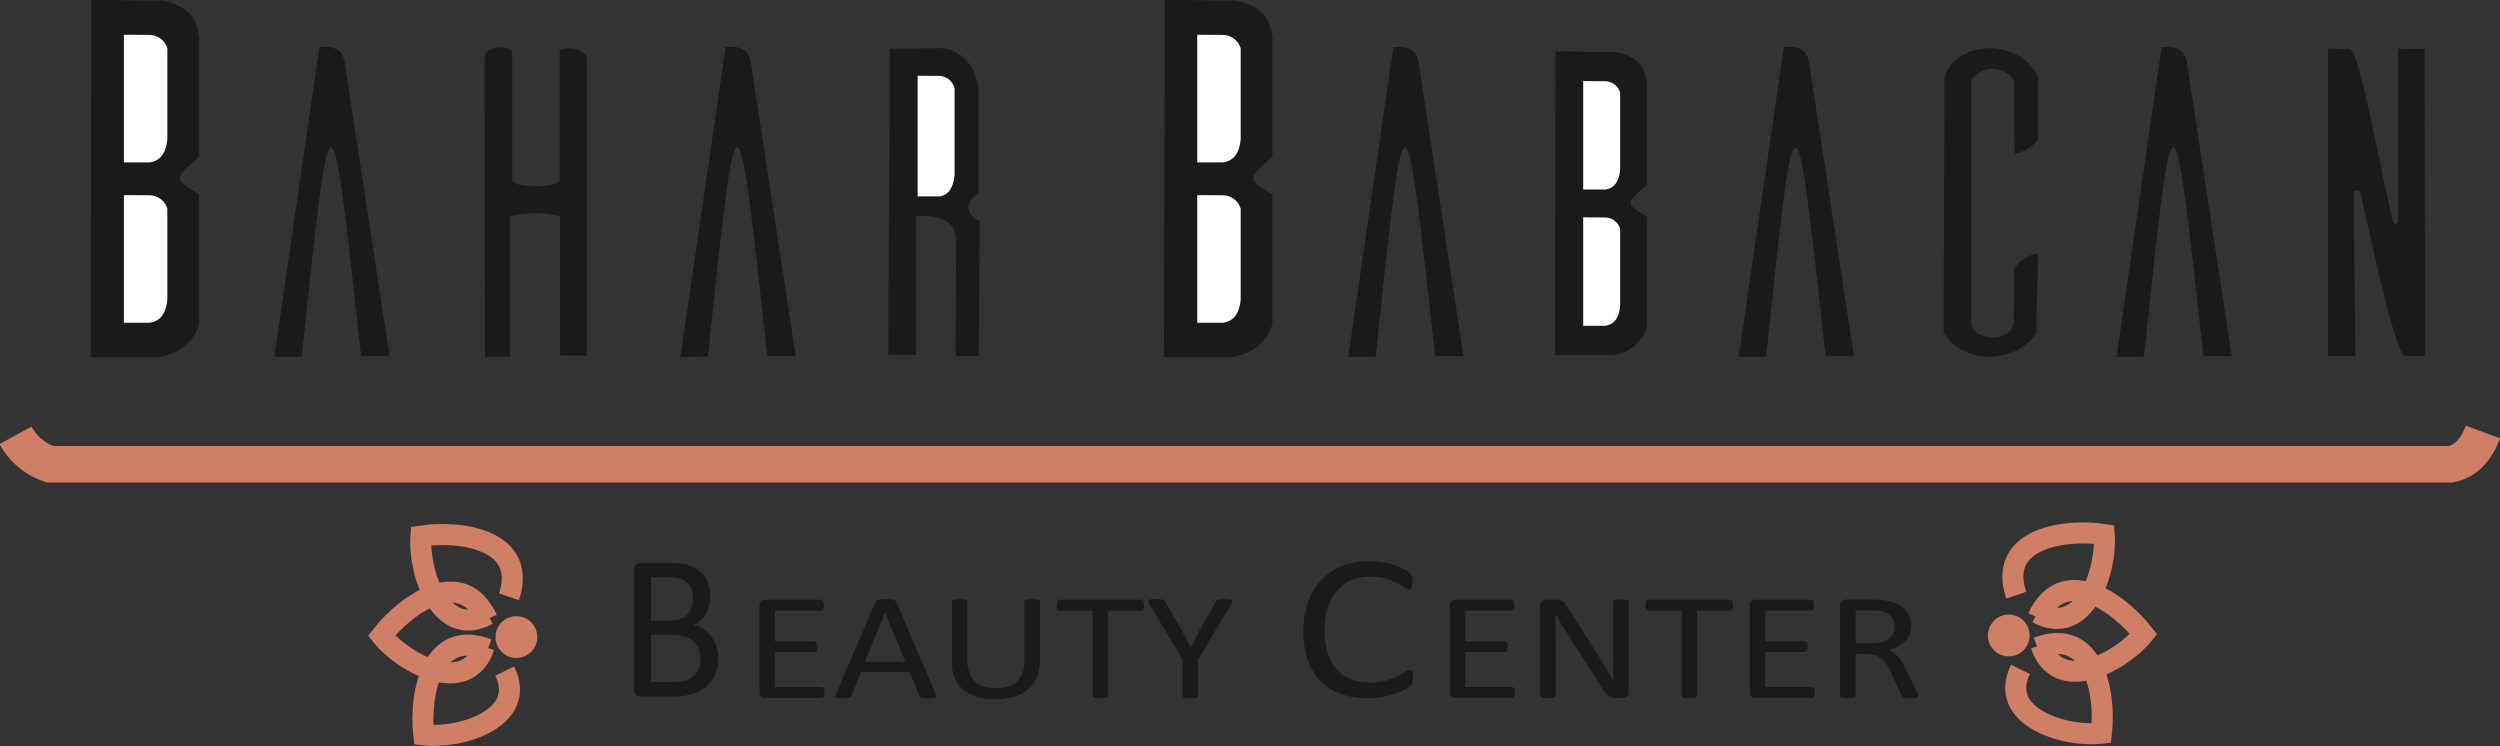 <svg xmlns="http://www.w3.org/2000/svg" width="252.395" height="75.33" viewBox="0 0 252.395 75.33">
  <rect x="0" y="0" width="252.395" height="75.33" fill="#333333" stroke="none"/>
  <g id="Group_1744" data-name="Group 1744" transform="translate(-114.989 -206.914)">
    <path id="Path_1237" data-name="Path 1237" d="M183.177,249.748c-.937,0-1.831.035-2.768.035,1.518-10.323,3.035-20.941,4.553-31.264,1.586-.189,2.331.356,2.53,1.405q2.276,14.894,4.552,29.788h-2.867c-3.089-27.958-3-28.27-6,.035" transform="translate(-37.726 -6.835)" fill="#1a1a18" fill-rule="evenodd"/>
    <path id="Path_1238" data-name="Path 1238" d="M283.394,249.748c-.937,0-1.831.035-2.768.035,1.518-10.323,3.035-20.941,4.553-31.264,1.586-.189,2.33.356,2.529,1.405q2.276,14.894,4.552,29.788h-2.866c-3.089-27.958-3-28.27-6,.035" transform="translate(-96.937 -6.835)" fill="#1a1a18" fill-rule="evenodd"/>
    <path id="Path_1239" data-name="Path 1239" d="M448.154,249.748c-.937,0-1.831.035-2.768.035,1.518-10.323,3.035-20.941,4.552-31.264,1.586-.189,2.331.356,2.53,1.405q2.276,14.894,4.552,29.788h-2.866c-3.089-27.958-3-28.27-6,.035" transform="translate(-194.281 -6.835)" fill="#1a1a18" fill-rule="evenodd"/>
    <path id="Path_1240" data-name="Path 1240" d="M544.5,249.748c-.936,0-1.831.035-2.768.035,1.518-10.323,3.035-20.941,4.552-31.264,1.586-.189,2.331.356,2.529,1.405q2.276,14.894,4.553,29.788H550.5c-3.089-27.958-3-28.27-6,.035" transform="translate(-251.205 -6.835)" fill="#1a1a18" fill-rule="evenodd"/>
    <path id="Path_1241" data-name="Path 1241" d="M637.716,249.748c-.937,0-1.832.035-2.768.035,1.517-10.323,3.035-20.941,4.553-31.264,1.586-.189,2.33.356,2.529,1.405q2.276,14.894,4.552,29.788h-2.866c-3.089-27.958-3-28.27-6,.035" transform="translate(-306.278 -6.835)" fill="#1a1a18" fill-rule="evenodd"/>
    <path id="Path_1242" data-name="Path 1242" d="M142.375,206.968c-2.51.038-4.7-.084-7.208-.047,0,12.065-.07,23.981-.07,36.046H142c2.094-.415,3.527-1.459,4.047-3.372v-13.04c-2.366-1.5-2.768-1.523,0-3.794V210.706c-.239-2.347-1.556-3.264-3.667-3.738" transform="translate(-10.955 0)" fill="#1a1a18" fill-rule="evenodd"/>
    <path id="Path_1243" data-name="Path 1243" d="M145.942,215.507l-2.642-.014v12.885h2.586c1.192-.154,1.655-1.063,1.8-2.3v-9.218a1.9,1.9,0,0,0-1.742-1.349" transform="translate(-15.802 -5.068)" fill="#fff" fill-rule="evenodd"/>
    <path id="Path_1244" data-name="Path 1244" d="M145.942,255.067l-2.642-.014v12.885h2.586c1.192-.154,1.655-1.064,1.8-2.3v-9.218a1.9,1.9,0,0,0-1.742-1.349" transform="translate(-15.802 -28.441)" fill="#fff" fill-rule="evenodd"/>
    <path id="Path_1245" data-name="Path 1245" d="M407.2,206.968c-2.51.038-4.7-.084-7.208-.047,0,12.065-.07,23.981-.07,36.046h6.9c2.094-.415,3.527-1.459,4.047-3.372v-13.04c-2.366-1.5-2.768-1.523,0-3.794V210.706c-.239-2.347-1.555-3.264-3.667-3.738" transform="translate(-167.421 0)" fill="#1a1a18" fill-rule="evenodd"/>
    <path id="Path_1246" data-name="Path 1246" d="M410.769,215.507l-2.642-.014v12.885h2.586c1.193-.154,1.655-1.063,1.8-2.3v-9.218a1.9,1.9,0,0,0-1.742-1.349" transform="translate(-172.267 -5.068)" fill="#fff" fill-rule="evenodd"/>
    <path id="Path_1247" data-name="Path 1247" d="M410.769,255.067l-2.642-.014v12.885h2.586c1.193-.154,1.655-1.064,1.8-2.3v-9.218a1.9,1.9,0,0,0-1.742-1.349" transform="translate(-172.267 -28.441)" fill="#fff" fill-rule="evenodd"/>
    <path id="Path_1248" data-name="Path 1248" d="M502.568,219.676c-2.133.032-3.992-.072-6.126-.04,0,10.254-.06,20.379-.06,30.633h5.863a3.981,3.981,0,0,0,3.439-2.866V236.322c-2.01-1.273-2.352-1.294,0-3.224V222.852c-.2-1.995-1.322-2.774-3.117-3.176" transform="translate(-224.41 -7.513)" fill="#1a1a18" fill-rule="evenodd"/>
    <path id="Path_1249" data-name="Path 1249" d="M505.6,226.932l-2.245-.012v10.95h2.2c1.014-.131,1.407-.9,1.529-1.958v-7.834a1.616,1.616,0,0,0-1.481-1.146" transform="translate(-228.529 -11.82)" fill="#fff" fill-rule="evenodd"/>
    <path id="Path_1250" data-name="Path 1250" d="M505.6,260.552l-2.245-.012v10.95h2.2c1.014-.131,1.407-.9,1.529-1.959V261.7a1.617,1.617,0,0,0-1.481-1.146" transform="translate(-228.529 -31.683)" fill="#fff" fill-rule="evenodd"/>
    <path id="Path_1251" data-name="Path 1251" d="M232.312,249.821q-.028-15.175-.056-30.351c.1-.749,1.911-1.311,2.81-.449v12.927c.132.973,4.749.826,4.777,0V218.88a2.313,2.313,0,0,1,2.754.646v30.182h-2.7V235.657a10.276,10.276,0,0,0-5.058,0v14.164h-2.53" transform="translate(-68.359 -6.896)" fill="#1a1a18" fill-rule="evenodd"/>
    <path id="Path_1252" data-name="Path 1252" d="M337.474,218.791l-5.424.056c0,10.3-.141,20.609-.141,30.913h2.81V235.709c1.769-.013,3.806.192,4.033,2.192,0,3.99-.042,7.981-.042,11.971h2.332c0-4.553.092-9.032.092-13.585-1.842-1.04-1.178-2.1-.12-2.883V222.782c-.5-2.558-1.687-3.609-3.541-3.991" transform="translate(-127.237 -7.017)" fill="#1a1a18" fill-rule="evenodd"/>
    <path id="Path_1253" data-name="Path 1253" d="M341.388,225.623l-2.245-.013v12.181h2.2c1.014-.146,1.407-1.006,1.529-2.178V226.9a1.648,1.648,0,0,0-1.481-1.275" transform="translate(-131.51 -11.046)" fill="#fff" fill-rule="evenodd"/>
    <path id="Path_1254" data-name="Path 1254" d="M599.4,222.106c.019,2.4.038,4.951.056,7.349a3.79,3.79,0,0,0,2.361-1.405v-6.3c-1.934-4.158-8.343-3.63-9.446-.04,0,8.637-.081,17.145-.081,25.781,1.972,3.363,7.314,3.178,9.344.112,0-2.7.183-5.4.183-8.094a3.849,3.849,0,0,0-2.389,1.518c0,1.874-.054,3.7-.054,5.576-.44,2.043-4.073,1.7-4.3.044V222.078a2.563,2.563,0,0,1,4.328.028" transform="translate(-281.075 -7.038)" fill="#1a1a18" fill-rule="evenodd"/>
    <path id="Path_1255" data-name="Path 1255" d="M689.7,233.379c.056,5.49.116,11.077.172,16.566-.918,0-1.839-.01-2.757-.01,0-10.192-.007-20.83-.007-31.022.731,0,1.482.021,2.213.021,1.2.91,2.826,11.331,4.39,17.526.193.184.4.189.508-.167,0-5.7-.022-11.678-.022-17.374.9,0,1.785.014,2.684.014,0,10.248.025,20.749.025,31h-2.073c-1.1-.928-3.418-11.9-4.458-16.552a.441.441,0,0,0-.674,0" transform="translate(-337.093 -7.089)" fill="#1a1a18" fill-rule="evenodd"/>
    <path id="Path_1256" data-name="Path 1256" d="M116.555,313.834a6.227,6.227,0,0,0,3.485,2.923H362.4c1.405-.291,2.53-1.283,3.26-3.26" transform="translate(0 -62.971)" fill="none" stroke="#ce7f65" stroke-miterlimit="22.926" stroke-width="3.685"/>
    <path id="Path_1257" data-name="Path 1257" d="M237.1,358.944a2.108,2.108,0,1,1-2.108,2.108,2.108,2.108,0,0,1,2.108-2.108" transform="translate(-69.976 -89.823)" fill="#ce7f65" fill-rule="evenodd"/>
    <path id="Path_1258" data-name="Path 1258" d="M225.434,345.079c1.934-5.69-4.756-6.745-8.881-6.126-.293,3.725,2.065,10.456,6.745,7.925" transform="translate(-59.067 -77.919)" fill="none" stroke="#ce7f65" stroke-miterlimit="22.926" stroke-width="2.126"/>
    <path id="Path_1259" data-name="Path 1259" d="M217.538,355.74c-2.507-5.461-8.091-1.628-10.66,1.658,2.349,2.906,8.689,6.172,10.346,1.117" transform="translate(-53.365 -86.308)" fill="none" stroke="#ce7f65" stroke-miterlimit="22.926" stroke-width="2.126"/>
    <path id="Path_1260" data-name="Path 1260" d="M223.611,366.5c-5.613-2.146-6.919,4.5-6.454,8.645,3.712.432,10.526-1.672,8.172-6.443" transform="translate(-59.387 -94.04)" fill="none" stroke="#ce7f65" stroke-miterlimit="22.926" stroke-width="2.126"/>
    <path id="Path_1261" data-name="Path 1261" d="M605.312,358.555a2.107,2.107,0,1,0,2.108,2.107,2.107,2.107,0,0,0-2.108-2.107" transform="translate(-287.523 -89.593)" fill="#ce7f65" fill-rule="evenodd"/>
    <path id="Path_1262" data-name="Path 1262" d="M609.717,344.69c-1.935-5.69,4.756-6.746,8.88-6.127.293,3.725-2.065,10.456-6.744,7.925" transform="translate(-291.169 -77.689)" fill="none" stroke="#ce7f65" stroke-miterlimit="22.926" stroke-width="2.126"/>
    <path id="Path_1263" data-name="Path 1263" d="M615.567,355.345c2.507-5.462,8.091-1.628,10.66,1.657-2.349,2.906-8.689,6.172-10.346,1.117" transform="translate(-294.828 -86.075)" fill="none" stroke="#ce7f65" stroke-miterlimit="22.926" stroke-width="2.126"/>
    <path id="Path_1264" data-name="Path 1264" d="M612.272,366.1c5.613-2.146,6.919,4.5,6.454,8.645-3.712.432-10.526-1.673-8.172-6.444" transform="translate(-291.581 -93.805)" fill="none" stroke="#ce7f65" stroke-miterlimit="22.926" stroke-width="2.126"/>
    <path id="Path_1265" data-name="Path 1265" d="M275.883,355.535a2.858,2.858,0,0,0-.183-1.064,2.037,2.037,0,0,0-.537-.772,2.375,2.375,0,0,0-.887-.477,4.739,4.739,0,0,0-1.339-.16h-2.048v4.76h2.487a3.291,3.291,0,0,0,1.026-.146,2.25,2.25,0,0,0,.771-.434,2.006,2.006,0,0,0,.52-.715,2.439,2.439,0,0,0,.19-.993m-.775-6.148a2.926,2.926,0,0,0-.129-.89,1.639,1.639,0,0,0-.408-.672,1.836,1.836,0,0,0-.727-.423,3.981,3.981,0,0,0-1.185-.146h-1.77v4.376h1.95a2.691,2.691,0,0,0,1.077-.182,2,2,0,0,0,.676-.491,1.957,1.957,0,0,0,.391-.722A2.853,2.853,0,0,0,275.109,349.387Zm2.568,6.041a4.25,4.25,0,0,1-.153,1.171,3.646,3.646,0,0,1-.435.968,3.374,3.374,0,0,1-.672.75,3.878,3.878,0,0,1-.887.541,4.836,4.836,0,0,1-1.057.327,6.7,6.7,0,0,1-1.291.11h-3.367a.632.632,0,0,1-.639-.729V346.534a.632.632,0,0,1,.639-.73h2.928a6.532,6.532,0,0,1,1.9.228,3.331,3.331,0,0,1,1.23.669,2.761,2.761,0,0,1,.744,1.074,3.905,3.905,0,0,1,.248,1.437,3.864,3.864,0,0,1-.108.918,3.181,3.181,0,0,1-.326.807,2.591,2.591,0,0,1-.537.662,2.821,2.821,0,0,1-.744.48,3.057,3.057,0,0,1,.989.381,3.145,3.145,0,0,1,.8.7,3.351,3.351,0,0,1,.54,1A3.843,3.843,0,0,1,277.677,355.428Z" transform="translate(-90.173 -82.059)" fill="#1a1a18"/>
    <path id="Path_1266" data-name="Path 1266" d="M344.4,360.875v3.656a.16.16,0,0,1-.038.107.234.234,0,0,1-.124.073,1.667,1.667,0,0,1-.246.047,3.9,3.9,0,0,1-.747,0,1.761,1.761,0,0,1-.246-.047.245.245,0,0,1-.131-.073.162.162,0,0,1-.037-.107v-3.656l-3.338-5.6a1.111,1.111,0,0,1-.125-.275.139.139,0,0,1,.047-.154.5.5,0,0,1,.246-.068c.118-.011.277-.016.479-.016.181,0,.33.005.442.016a1.574,1.574,0,0,1,.268.042.366.366,0,0,1,.153.076.639.639,0,0,1,.093.129l1.635,2.85c.149.272.3.554.455.85s.3.6.461.9h.019c.14-.29.283-.581.43-.868s.3-.575.451-.855l1.641-2.866a.348.348,0,0,1,.078-.131.321.321,0,0,1,.137-.081,1.286,1.286,0,0,1,.243-.042,3.92,3.92,0,0,1,.392-.016c.218,0,.389.005.514.018a.565.565,0,0,1,.261.073.14.14,0,0,1,.05.154,1.008,1.008,0,0,1-.124.267Zm-5.462-5.5a1.5,1.5,0,0,1-.018.251.479.479,0,0,1-.059.172.252.252,0,0,1-.1.094.282.282,0,0,1-.131.031h-3.316v8.6a.167.167,0,0,1-.037.107.246.246,0,0,1-.128.073,1.58,1.58,0,0,1-.24.047,3.109,3.109,0,0,1-.38.018,3.061,3.061,0,0,1-.374-.018,1.6,1.6,0,0,1-.246-.047.246.246,0,0,1-.128-.073.165.165,0,0,1-.037-.107v-8.6h-3.316a.28.28,0,0,1-.131-.031.224.224,0,0,1-.1-.094.767.767,0,0,1-.059-.172,1.166,1.166,0,0,1-.022-.251,1.231,1.231,0,0,1,.022-.256.782.782,0,0,1,.059-.178.211.211,0,0,1,.1-.1.281.281,0,0,1,.131-.032h8.2a.283.283,0,0,1,.131.032.234.234,0,0,1,.1.1.5.5,0,0,1,.059.178A1.584,1.584,0,0,1,338.938,355.378Zm-10.511,5.686a3.964,3.964,0,0,1-.315,1.613,3.281,3.281,0,0,1-.9,1.2,3.928,3.928,0,0,1-1.423.743,6.527,6.527,0,0,1-1.906.254,6.205,6.205,0,0,1-1.778-.238,3.932,3.932,0,0,1-1.376-.7,3.046,3.046,0,0,1-.884-1.161,3.877,3.877,0,0,1-.311-1.608v-6.151a.161.161,0,0,1,.037-.107.244.244,0,0,1,.128-.073,1.593,1.593,0,0,1,.24-.047,3.937,3.937,0,0,1,.76,0,1.369,1.369,0,0,1,.243.047.247.247,0,0,1,.124.073.159.159,0,0,1,.037.107V361a3.28,3.28,0,0,0,.2,1.2,2.215,2.215,0,0,0,.579.855,2.45,2.45,0,0,0,.909.513,3.843,3.843,0,0,0,1.2.172,4.012,4.012,0,0,0,1.211-.167,2.369,2.369,0,0,0,.9-.507,2.2,2.2,0,0,0,.563-.834,3.161,3.161,0,0,0,.2-1.164v-6.057a.159.159,0,0,1,.038-.107.243.243,0,0,1,.128-.073,1.639,1.639,0,0,1,.243-.047,3.109,3.109,0,0,1,.383-.018,2.987,2.987,0,0,1,.371.018,1.4,1.4,0,0,1,.237.047.286.286,0,0,1,.131.073.148.148,0,0,1,.041.107Zm-15.633-4.932h-.009l-2.033,4.942h4.1Zm5.081,8.133a.863.863,0,0,1,.078.272.178.178,0,0,1-.068.157.535.535,0,0,1-.243.068c-.113.011-.262.016-.452.016s-.339,0-.451-.01a1.178,1.178,0,0,1-.255-.039.27.27,0,0,1-.128-.073.581.581,0,0,1-.078-.115l-1.012-2.414h-4.907l-.968,2.382a.383.383,0,0,1-.072.12.359.359,0,0,1-.134.084.925.925,0,0,1-.246.05c-.106.011-.243.016-.414.016a3.931,3.931,0,0,1-.433-.018.474.474,0,0,1-.236-.073.178.178,0,0,1-.065-.157.8.8,0,0,1,.078-.272l3.958-9.213a.405.405,0,0,1,.1-.139.387.387,0,0,1,.174-.083,1.421,1.421,0,0,1,.293-.045c.119-.008.268-.011.452-.011s.355,0,.482.011a1.562,1.562,0,0,1,.309.045.426.426,0,0,1,.184.086.373.373,0,0,1,.1.141Zm-11.184-.081a1.356,1.356,0,0,1-.019.243.512.512,0,0,1-.062.173.28.28,0,0,1-.106.1.284.284,0,0,1-.134.031H300.7a.737.737,0,0,1-.4-.117.46.46,0,0,1-.187-.419v-8.844a.46.46,0,0,1,.187-.419.738.738,0,0,1,.4-.118h5.6a.286.286,0,0,1,.134.032.223.223,0,0,1,.1.1.877.877,0,0,1,.059.173,1.192,1.192,0,0,1,.022.256,1.131,1.131,0,0,1-.022.243.792.792,0,0,1-.059.17.262.262,0,0,1-.1.094.286.286,0,0,1-.134.031h-4.62v3.107h3.967a.256.256,0,0,1,.133.034.325.325,0,0,1,.1.1.438.438,0,0,1,.059.167,1.549,1.549,0,0,1,.018.254,1.313,1.313,0,0,1-.018.238.423.423,0,0,1-.059.162.255.255,0,0,1-.1.089.322.322,0,0,1-.133.026h-3.967v3.546h4.686a.279.279,0,0,1,.134.032.309.309,0,0,1,.106.094.478.478,0,0,1,.062.17A1.456,1.456,0,0,1,306.69,364.184Z" transform="translate(-108.451 -87.354)" fill="#1a1a18"/>
    <path id="Path_1267" data-name="Path 1267" d="M445.361,357.149c0,.111,0,.207-.012.292a1.092,1.092,0,0,1-.04.217.729.729,0,0,1-.076.167,1.081,1.081,0,0,1-.165.174,3.443,3.443,0,0,1-.495.32,6.318,6.318,0,0,1-.941.416,8.433,8.433,0,0,1-1.282.342,8.18,8.18,0,0,1-1.588.142,7.764,7.764,0,0,1-2.682-.438,5.4,5.4,0,0,1-2.039-1.3,5.706,5.706,0,0,1-1.3-2.11,9.421,9.421,0,0,1,.036-5.891,6.313,6.313,0,0,1,1.375-2.228,5.879,5.879,0,0,1,2.119-1.391,7.457,7.457,0,0,1,2.73-.48,7.606,7.606,0,0,1,1.287.107,9.574,9.574,0,0,1,1.158.274,5.619,5.619,0,0,1,.945.385,3.077,3.077,0,0,1,.571.356,1.161,1.161,0,0,1,.209.214.59.59,0,0,1,.077.171,1.618,1.618,0,0,1,.048.235,2.6,2.6,0,0,1,.016.324,2.173,2.173,0,0,1-.024.356.905.905,0,0,1-.072.249.355.355,0,0,1-.112.146.252.252,0,0,1-.157.046.95.95,0,0,1-.466-.2,7.506,7.506,0,0,0-.764-.448,6.605,6.605,0,0,0-1.138-.448,5.63,5.63,0,0,0-1.608-.2,4.656,4.656,0,0,0-1.858.36,3.857,3.857,0,0,0-1.432,1.06,4.99,4.99,0,0,0-.921,1.707,8.342,8.342,0,0,0-.012,4.575,4.523,4.523,0,0,0,.9,1.651,3.758,3.758,0,0,0,1.439,1,5.25,5.25,0,0,0,1.934.338,5.788,5.788,0,0,0,1.6-.2,6.5,6.5,0,0,0,1.158-.441c.322-.164.583-.309.788-.441a1.042,1.042,0,0,1,.487-.2.306.306,0,0,1,.145.032.222.222,0,0,1,.092.117.983.983,0,0,1,.056.246,3.662,3.662,0,0,1,.016.395" transform="translate(-187.723 -81.813)" fill="#1a1a18"/>
    <path id="Path_1268" data-name="Path 1268" d="M515.361,357.6a1.562,1.562,0,0,0-.311-.986,1.791,1.791,0,0,0-1.04-.578,3.448,3.448,0,0,0-.514-.076c-.193-.016-.442-.023-.753-.023h-1.323v3.342h1.532a4.061,4.061,0,0,0,1.074-.126,2.326,2.326,0,0,0,.75-.353,1.425,1.425,0,0,0,.445-.534,1.584,1.584,0,0,0,.14-.667m2.363,6.972a.205.205,0,0,1-.028.107.21.21,0,0,1-.119.078,1.361,1.361,0,0,1-.255.045c-.109.011-.255.016-.436.016a3.836,3.836,0,0,1-.389-.016,1.023,1.023,0,0,1-.243-.05.334.334,0,0,1-.14-.1.554.554,0,0,1-.088-.152l-1.083-2.341a7.9,7.9,0,0,0-.4-.732,2.406,2.406,0,0,0-.489-.575,2.068,2.068,0,0,0-.667-.377,2.823,2.823,0,0,0-.921-.133h-1.049v4.226a.152.152,0,0,1-.041.107.288.288,0,0,1-.127.073,1.509,1.509,0,0,1-.237.047,4.006,4.006,0,0,1-.759,0,1.549,1.549,0,0,1-.24-.047.245.245,0,0,1-.128-.073.16.16,0,0,1-.038-.107v-9.182a.46.46,0,0,1,.187-.419.737.737,0,0,1,.4-.118h2.51c.3,0,.545.005.744.018s.374.029.532.042a5.366,5.366,0,0,1,1.211.314,2.9,2.9,0,0,1,.878.544,2.112,2.112,0,0,1,.536.756,2.584,2.584,0,0,1,.019,1.831,2.167,2.167,0,0,1-.461.7,3.034,3.034,0,0,1-.722.526,5.148,5.148,0,0,1-.94.374,2.381,2.381,0,0,1,.529.272,2.6,2.6,0,0,1,.442.395,3.682,3.682,0,0,1,.389.531q.182.3.365.675l1.059,2.186a3.66,3.66,0,0,1,.162.387A.578.578,0,0,1,517.724,364.577Zm-10.421-.348a1.339,1.339,0,0,1-.019.243.52.52,0,0,1-.062.173.279.279,0,0,1-.106.1.283.283,0,0,1-.134.031h-5.67a.737.737,0,0,1-.4-.117.46.46,0,0,1-.187-.419v-8.844a.46.46,0,0,1,.187-.419.738.738,0,0,1,.4-.118h5.6a.283.283,0,0,1,.134.031.222.222,0,0,1,.1.1.846.846,0,0,1,.059.173,1.191,1.191,0,0,1,.022.256,1.131,1.131,0,0,1-.022.243.769.769,0,0,1-.059.17.255.255,0,0,1-.1.094.283.283,0,0,1-.134.032H502.3v3.107h3.967a.256.256,0,0,1,.134.034.327.327,0,0,1,.1.1.435.435,0,0,1,.059.167,1.544,1.544,0,0,1,.018.254,1.31,1.31,0,0,1-.018.238.42.42,0,0,1-.059.162.254.254,0,0,1-.1.089.323.323,0,0,1-.134.026H502.3v3.546h4.686a.28.28,0,0,1,.134.032.309.309,0,0,1,.106.094.483.483,0,0,1,.062.17A1.435,1.435,0,0,1,507.3,364.229Zm-8.282-8.805a1.449,1.449,0,0,1-.019.251.478.478,0,0,1-.059.172.245.245,0,0,1-.1.095.282.282,0,0,1-.13.031H495.4v8.6a.164.164,0,0,1-.037.107.245.245,0,0,1-.128.073,1.545,1.545,0,0,1-.24.047,3.945,3.945,0,0,1-.754,0,1.593,1.593,0,0,1-.246-.047.242.242,0,0,1-.127-.073.162.162,0,0,1-.038-.107v-8.6h-3.316a.284.284,0,0,1-.131-.031.224.224,0,0,1-.1-.095.783.783,0,0,1-.059-.172,1.187,1.187,0,0,1-.022-.251,1.254,1.254,0,0,1,.022-.256.8.8,0,0,1,.059-.178.212.212,0,0,1,.1-.1.284.284,0,0,1,.131-.031h8.2a.282.282,0,0,1,.13.031.23.23,0,0,1,.1.1.494.494,0,0,1,.059.178A1.534,1.534,0,0,1,499.021,355.424Zm-10.527,8.8a.508.508,0,0,1-.221.437.651.651,0,0,1-.221.1,1.015,1.015,0,0,1-.246.031h-.52a1.942,1.942,0,0,1-.43-.042,1.1,1.1,0,0,1-.349-.152,1.7,1.7,0,0,1-.33-.3,3.934,3.934,0,0,1-.352-.489l-3.606-5.641q-.285-.436-.57-.915c-.193-.319-.37-.631-.535-.931H481.1c.013.366.022.743.028,1.127s.009.764.009,1.14v5.986a.173.173,0,0,1-.038.1.284.284,0,0,1-.131.076,1.632,1.632,0,0,1-.239.047,4.045,4.045,0,0,1-.763,0,1.378,1.378,0,0,1-.233-.047.271.271,0,0,1-.128-.076.173.173,0,0,1-.038-.1v-9.151a.472.472,0,0,1,.209-.437.829.829,0,0,1,.451-.131H481a2.2,2.2,0,0,1,.454.039,1.009,1.009,0,0,1,.33.126,1.19,1.19,0,0,1,.284.246,3.242,3.242,0,0,1,.286.395l2.771,4.352c.172.267.336.526.5.779s.315.5.461.748l.436.724c.146.235.286.476.43.716h.009c-.012-.405-.022-.824-.025-1.26s0-.858,0-1.261v-5.374a.149.149,0,0,1,.037-.1.339.339,0,0,1,.131-.081,1.02,1.02,0,0,1,.24-.05q.149-.015.392-.016c.14,0,.262.005.364.016a.9.9,0,0,1,.24.05.322.322,0,0,1,.128.081.148.148,0,0,1,.037.1Zm-11.477.005a1.385,1.385,0,0,1-.019.243.518.518,0,0,1-.062.173.28.28,0,0,1-.106.1.284.284,0,0,1-.134.031h-5.67a.736.736,0,0,1-.4-.117.46.46,0,0,1-.187-.419v-8.844a.46.46,0,0,1,.187-.419.737.737,0,0,1,.4-.118h5.6a.283.283,0,0,1,.134.031.221.221,0,0,1,.1.1.854.854,0,0,1,.059.173,1.2,1.2,0,0,1,.022.256,1.135,1.135,0,0,1-.022.243.775.775,0,0,1-.059.17.255.255,0,0,1-.1.094.283.283,0,0,1-.134.032h-4.62v3.107h3.966a.254.254,0,0,1,.134.034.329.329,0,0,1,.1.1.438.438,0,0,1,.059.167,1.544,1.544,0,0,1,.018.254,1.31,1.31,0,0,1-.018.238.422.422,0,0,1-.059.162.255.255,0,0,1-.1.089.32.32,0,0,1-.134.026H472.01v3.546H476.7a.28.28,0,0,1,.134.032.31.31,0,0,1,.106.094.481.481,0,0,1,.062.17A1.483,1.483,0,0,1,477.017,364.229Z" transform="translate(-209.084 -87.4)" fill="#1a1a18"/>
  </g>
</svg>
